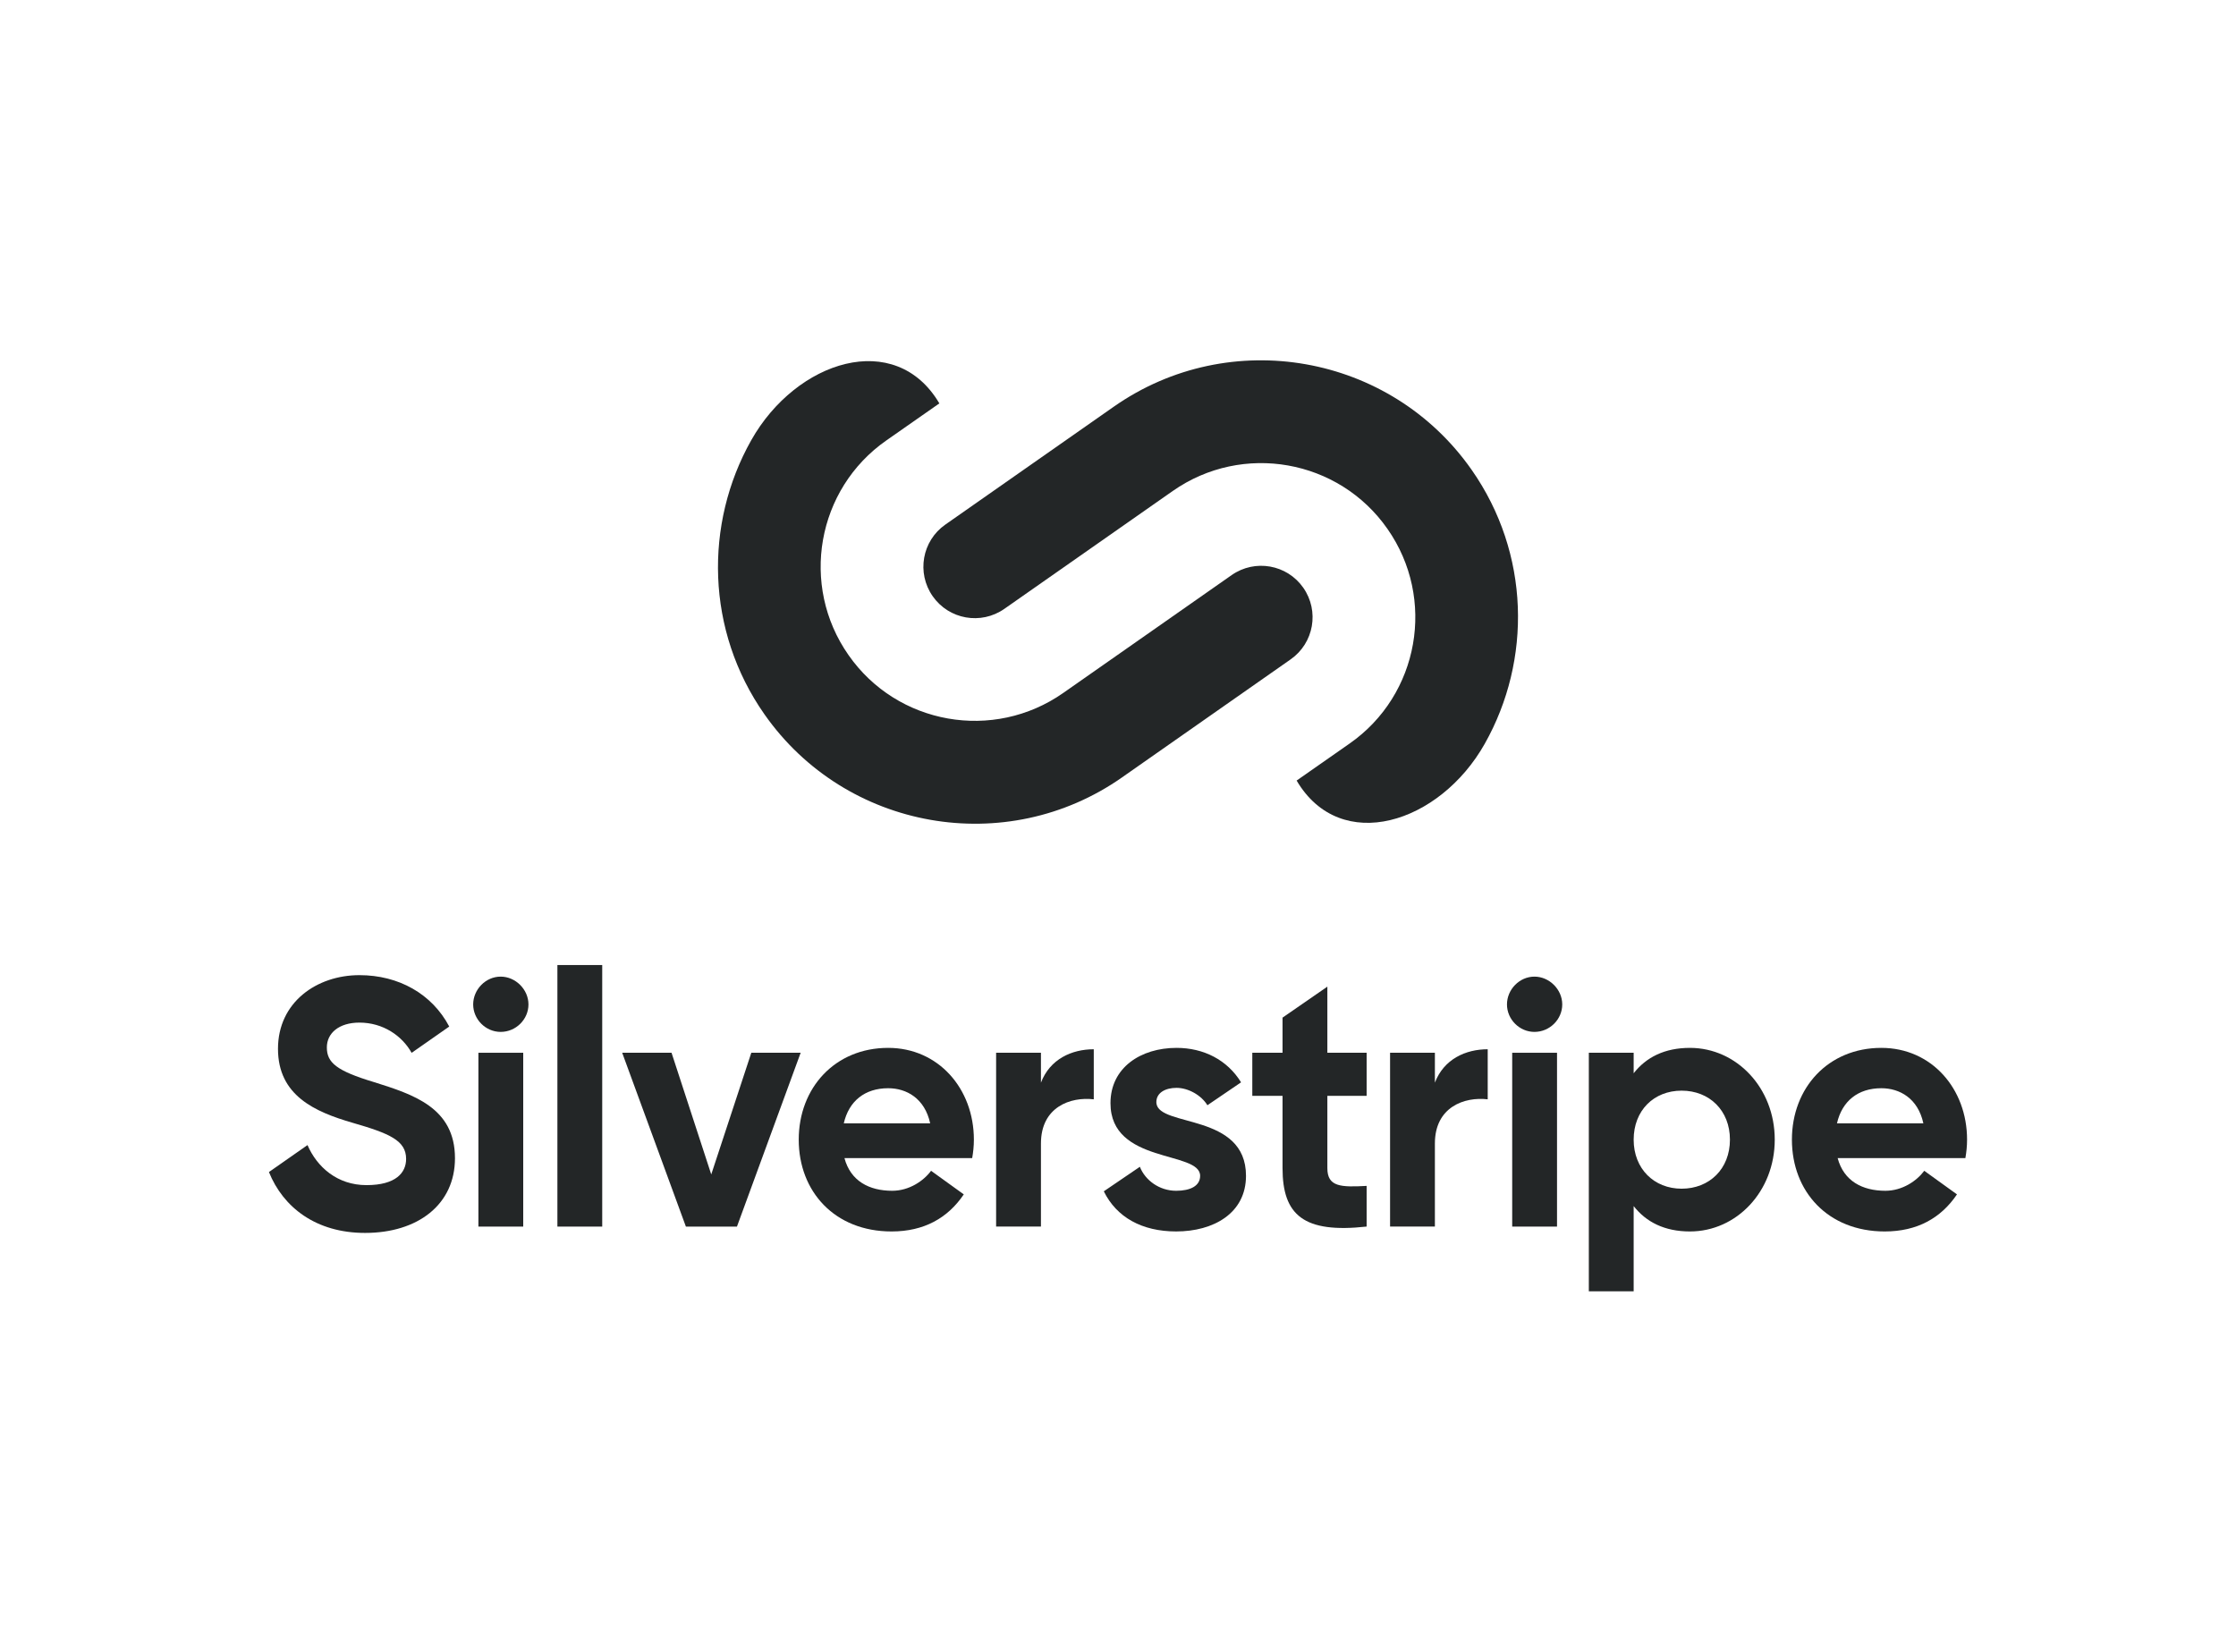 <svg width="176" height="130" viewBox="0 0 176 130" fill="none" xmlns="http://www.w3.org/2000/svg">
<path fill-rule="evenodd" clip-rule="evenodd" d="M133.02 82.478C136.685 82.478 139.694 85.625 139.694 89.703C139.694 93.781 136.685 96.928 133.02 96.928C131.023 96.928 129.573 96.189 128.589 94.93V101.64H125.06V82.862H128.589V84.477C129.573 83.218 131.023 82.478 133.02 82.478ZM132.364 85.845C130.175 85.845 128.589 87.405 128.589 89.703C128.589 92.002 130.203 93.562 132.364 93.562C134.553 93.562 136.167 92.002 136.167 89.703C136.167 87.405 134.553 85.845 132.364 85.845Z" fill="#232627"/>
<path d="M28.29 76.754C31.387 76.754 34.007 78.233 35.361 80.799L32.4 82.869C31.648 81.521 30.147 80.489 28.291 80.489C26.674 80.489 25.727 81.325 25.727 82.44C25.727 83.638 26.479 84.28 29.432 85.171V85.17C32.525 86.146 35.812 87.178 35.812 91.163C35.812 94.814 32.886 97.043 28.735 97.043C24.865 97.043 22.283 95.024 21.169 92.251L24.204 90.129C24.945 91.842 26.534 93.281 28.847 93.281C31.158 93.281 31.966 92.306 31.966 91.219C31.966 89.77 30.657 89.212 27.759 88.376C24.779 87.512 21.881 86.23 21.881 82.551C21.881 78.873 24.946 76.754 28.29 76.754Z" fill="#232627"/>
<path fill-rule="evenodd" clip-rule="evenodd" d="M69.909 82.478C73.856 82.478 76.656 85.681 76.656 89.703C76.656 90.223 76.603 90.689 76.523 91.154H66.469C66.949 92.96 68.417 93.726 70.23 93.726C71.564 93.726 72.7 92.947 73.286 92.153L75.861 94.009C74.607 95.869 72.736 96.928 70.177 96.928C65.696 96.928 62.87 93.781 62.87 89.703C62.87 85.625 65.723 82.478 69.909 82.478ZM69.909 85.654C68.07 85.654 66.816 86.667 66.416 88.418H73.216C72.789 86.448 71.35 85.654 69.909 85.654Z" fill="#232627"/>
<path fill-rule="evenodd" clip-rule="evenodd" d="M148.085 82.478C152.032 82.478 154.832 85.681 154.832 89.703C154.832 90.223 154.779 90.689 154.699 91.154H144.645C145.125 92.96 146.592 93.726 148.405 93.726C149.739 93.726 150.875 92.947 151.462 92.153L154.037 94.009C152.783 95.869 150.912 96.928 148.352 96.928C143.872 96.928 141.045 93.781 141.045 89.703C141.045 85.625 143.898 82.478 148.085 82.478ZM148.085 85.654C146.245 85.654 144.992 86.667 144.592 88.418H151.392C150.965 86.448 149.525 85.654 148.085 85.654Z" fill="#232627"/>
<path d="M92.605 82.478C94.744 82.478 96.601 83.425 97.687 85.19L95.037 86.993C94.564 86.212 93.539 85.625 92.605 85.625C91.73 85.625 91.019 86.008 91.019 86.748L91.024 86.839C91.237 88.734 98.075 87.592 98.075 92.548C98.075 95.504 95.505 96.927 92.578 96.927C89.886 96.927 87.885 95.812 86.883 93.768L89.721 91.838C90.142 92.905 91.258 93.726 92.578 93.726C93.699 93.726 94.465 93.343 94.465 92.55C94.465 90.552 87.408 91.646 87.408 86.83C87.408 84.038 89.787 82.478 92.605 82.478Z" fill="#232627"/>
<path d="M104.479 82.861H107.57V86.255H104.479V91.947C104.479 93.424 105.545 93.452 107.57 93.342V96.543C102.619 97.091 100.951 95.64 100.951 91.946V86.254H98.571V82.861H100.951V80.097L104.479 77.659V82.861Z" fill="#232627"/>
<path d="M41.184 96.545H37.656V82.863H41.184V96.545Z" fill="#232627"/>
<path d="M122.556 96.545H119.028V82.863H122.556V96.545Z" fill="#232627"/>
<path d="M47.402 96.545H43.874V75.958H47.402V96.545Z" fill="#232627"/>
<path d="M55.984 92.44L59.137 82.862H63.022L58.007 96.545H53.988L48.973 82.862H52.858L55.984 92.44Z" fill="#232627"/>
<path d="M86.093 86.528C84.26 86.309 81.935 87.129 81.935 90.003V96.543H78.406V82.862H81.935V85.215C82.646 83.354 84.369 82.587 86.093 82.587V86.528Z" fill="#232627"/>
<path d="M117.101 86.528C115.268 86.309 112.943 87.129 112.943 90.003V96.543H109.415V82.862H112.943V85.215C113.654 83.354 115.377 82.587 117.101 82.587V86.528Z" fill="#232627"/>
<path d="M39.407 76.87C40.583 76.87 41.596 77.882 41.596 79.059C41.596 80.235 40.611 81.221 39.407 81.221C38.23 81.221 37.245 80.235 37.245 79.059C37.245 77.882 38.23 76.87 39.407 76.87Z" fill="#232627"/>
<path d="M120.778 76.87C121.955 76.87 122.967 77.882 122.967 79.059C122.967 80.235 121.982 81.221 120.778 81.221C119.601 81.221 118.617 80.235 118.617 79.059C118.617 77.882 119.601 76.87 120.778 76.87Z" fill="#232627"/>
<path d="M59.13 34.653C62.678 28.355 70.487 25.886 73.938 31.751L69.77 34.664C64.281 38.494 62.946 46.075 66.79 51.563C70.62 57.052 78.201 58.387 83.689 54.543L96.947 45.264C98.782 43.983 101.304 44.429 102.585 46.262C103.866 48.098 103.42 50.619 101.587 51.9L88.329 61.18V61.182C79.197 67.588 66.561 65.347 60.168 56.218C55.556 49.636 55.422 41.235 59.13 34.653Z" fill="#232627"/>
<path d="M87.669 32.01C96.799 25.617 109.435 27.842 115.831 36.973C120.443 43.555 120.578 51.957 116.869 58.539C113.321 64.836 105.512 67.305 102.06 61.438L106.228 58.525C111.716 54.695 113.052 47.115 109.208 41.626C105.377 36.138 97.797 34.802 92.309 38.646L79.051 47.925C77.215 49.206 74.694 48.761 73.413 46.927C72.132 45.092 72.577 42.57 74.411 41.289L87.669 32.01Z" fill="#232627"/>
</svg>
